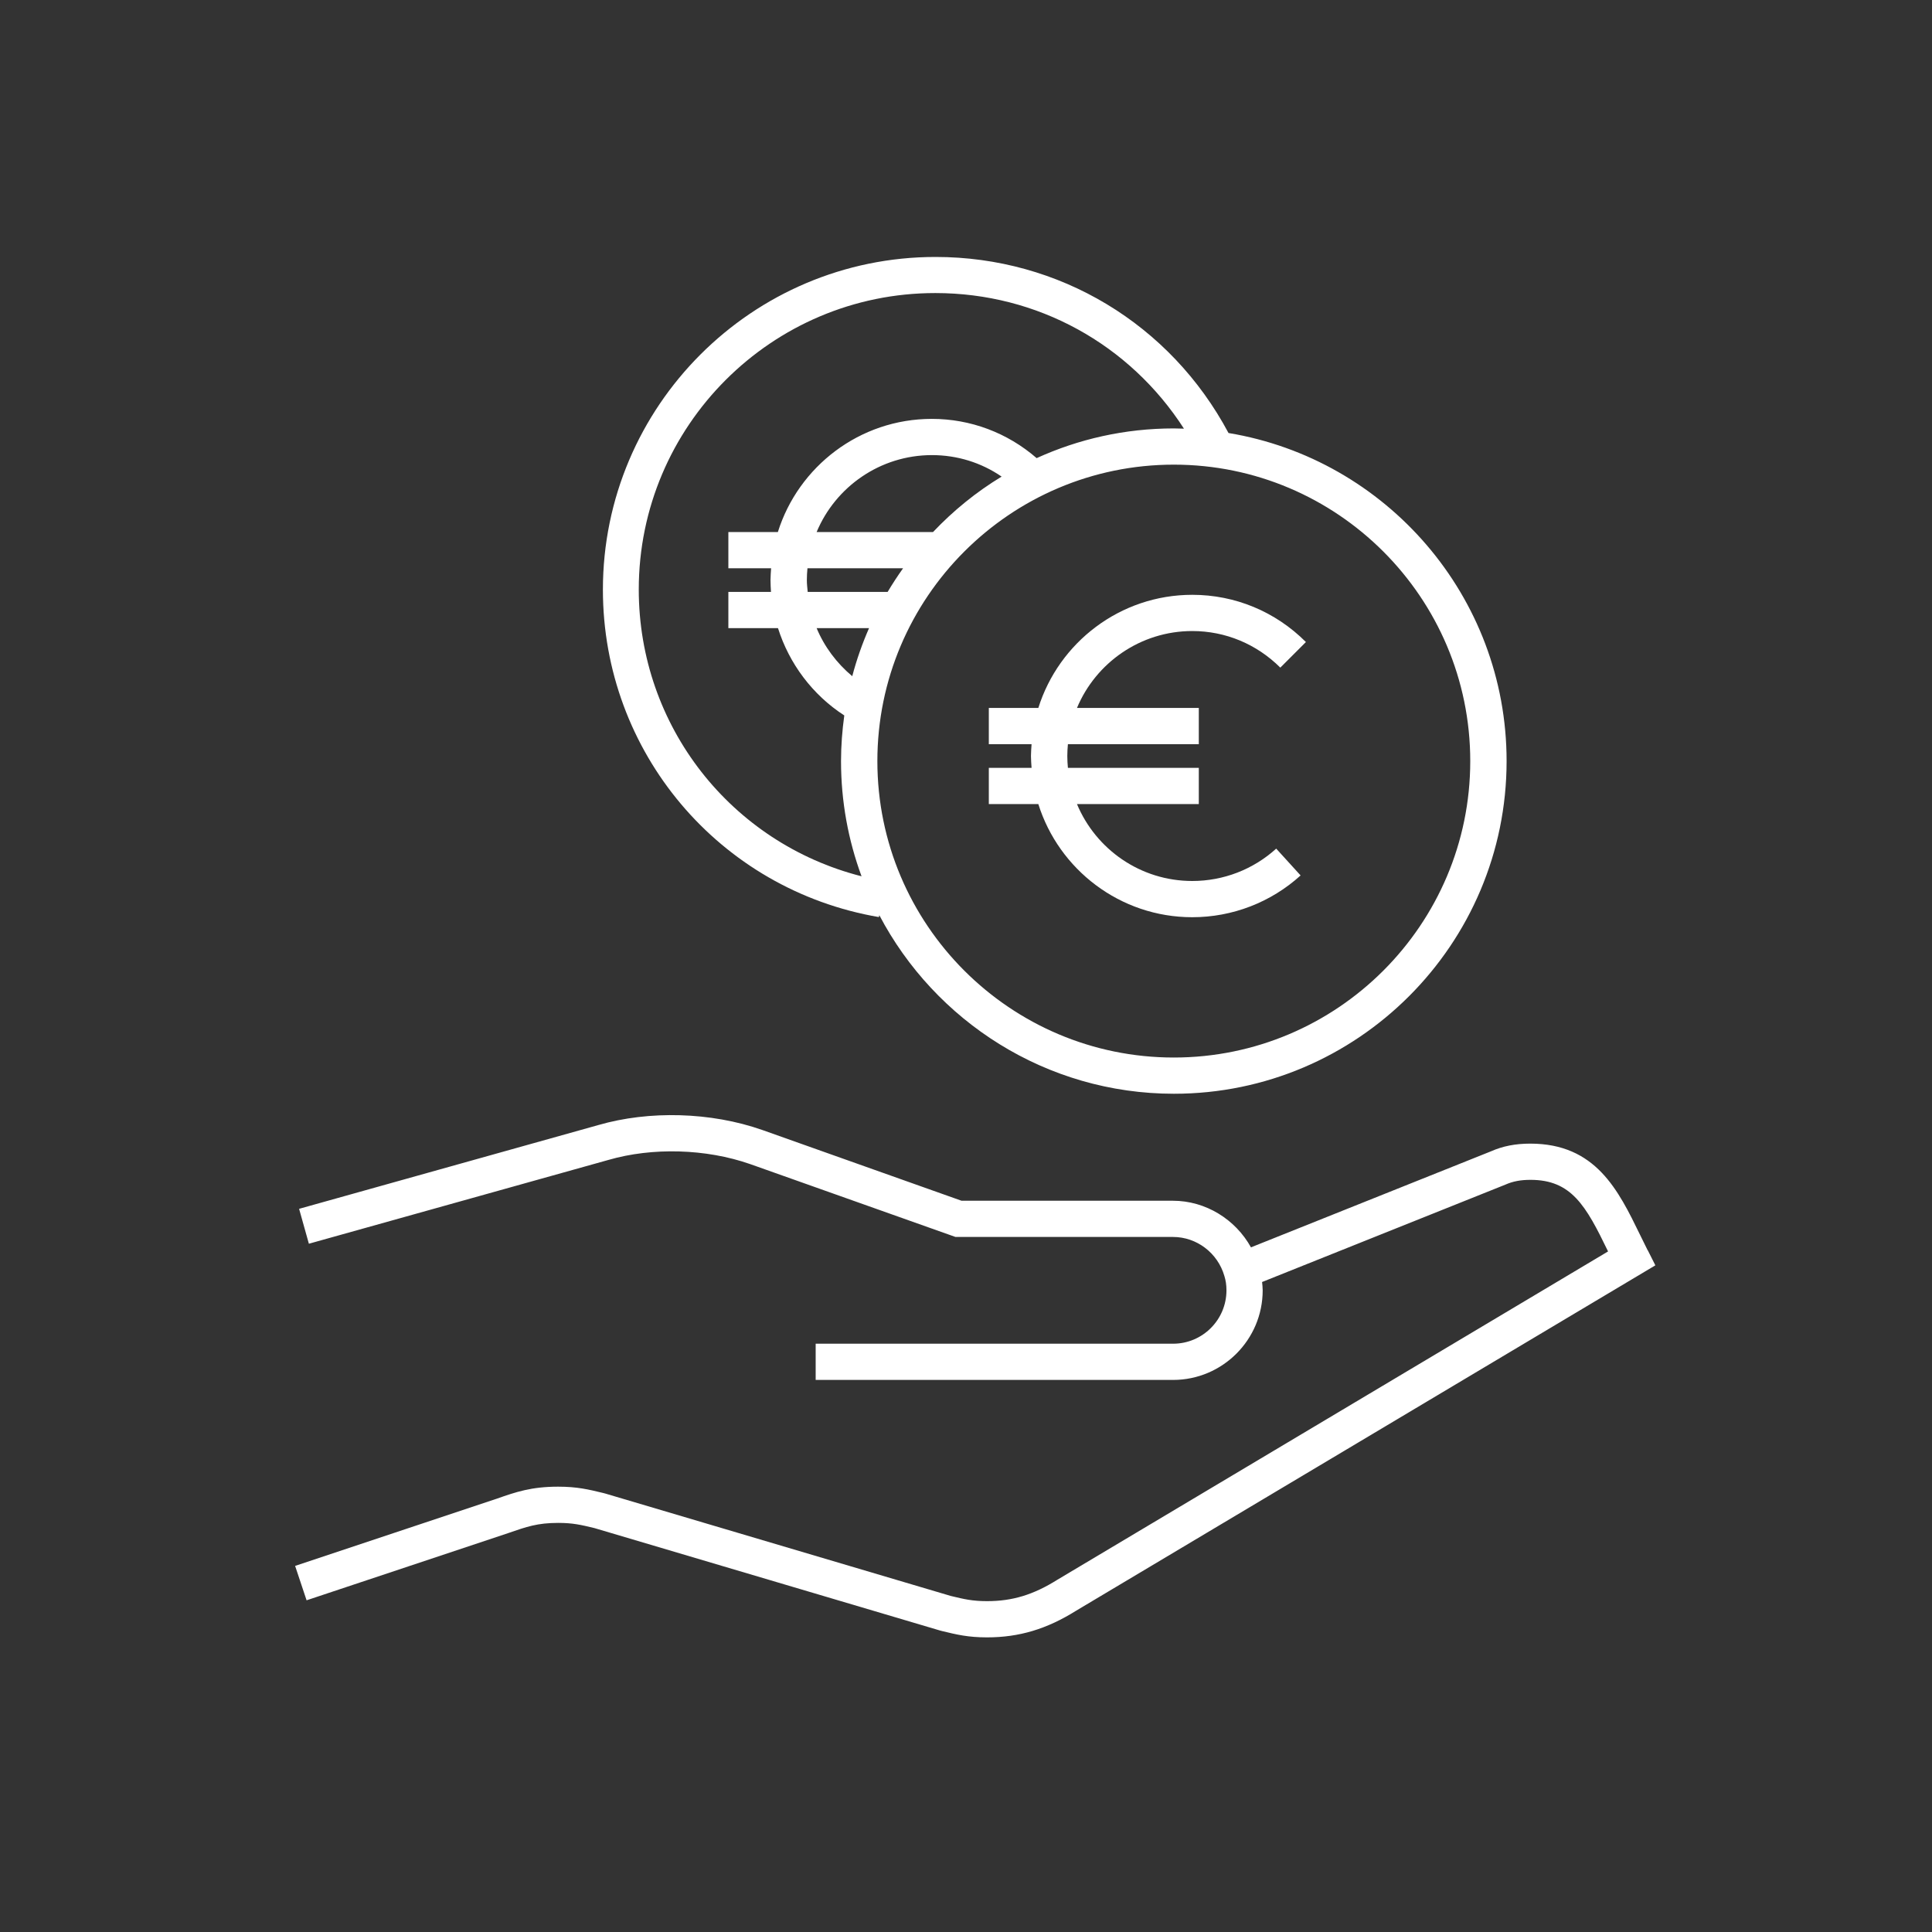 <?xml version="1.0" encoding="UTF-8"?>
<svg id="Iconen" xmlns="http://www.w3.org/2000/svg" viewBox="0 0 160 160">
  <rect x="0" y="0" width="160" height="160" fill="#333333" stroke="none"/>
  <defs>
    <style>
      .cls-1 {
        fill: #fff;
        stroke-width: 0px;
      }
    </style>
  </defs>
  <path class="cls-1" d="M72.79,75.94l.03-.15c4.61,8.78,13.82,14.79,24.4,14.79,15.19,0,27.55-12.36,27.55-27.55,0-13.65-9.98-25.01-23.03-27.17-4.81-9.02-14.01-14.58-24.26-14.58-15.19,0-27.55,12.36-27.55,27.55,0,13.44,9.61,24.85,22.86,27.12ZM66.82,48.04c0-.33.02-.66.05-.98h7.92c-.45.63-.88,1.29-1.28,1.96h-6.62c-.03-.33-.07-.65-.07-.98ZM77.27,44.06h-9.64c1.56-3.74,5.26-6.37,9.55-6.37,2.09,0,4.08.62,5.77,1.78-2.1,1.27-4,2.82-5.68,4.59ZM71.97,52.02c-.56,1.28-1.03,2.61-1.39,3.98-1.29-1.08-2.31-2.44-2.95-3.98h4.34ZM121.76,63.03c0,13.54-11.01,24.55-24.55,24.55s-24.55-11.01-24.55-24.55,11.01-24.55,24.55-24.55,24.55,11.01,24.55,24.55ZM77.47,24.27c8.44,0,16.08,4.24,20.58,11.23-.28,0-.56-.02-.84-.02-4.05,0-7.89.88-11.36,2.46-2.42-2.1-5.47-3.25-8.68-3.25-5.98,0-11.05,3.95-12.75,9.37h-4.1v3h3.54c-.02.32-.05.65-.05.98s.02.66.04.98h-3.53v3h4.11c.93,2.94,2.85,5.52,5.49,7.23-.17,1.24-.27,2.5-.27,3.78,0,3.35.6,6.56,1.7,9.54-10.8-2.75-18.45-12.43-18.45-23.75,0-13.54,11.01-24.55,24.55-24.55Z"/>
  <path class="cls-1" d="M136.45,103.54c-.21-.42-.42-.85-.62-1.26-1.81-3.72-3.68-7.57-9.1-7.57-1.24,0-2.29.21-3.26.64l-19.87,7.95c-1.29-2.32-3.75-3.86-6.47-3.86h-17.5l-16.5-5.86c-4.27-1.5-9.39-1.62-13.57-.41l-24.79,6.94.81,2.89,24.81-6.94c3.62-1.05,8.07-.94,11.75.35l16.99,6.03h18.02c1.95,0,3.7,1.32,4.25,3.24.11.35.17.73.17,1.18,0,2.44-1.98,4.42-4.42,4.42h-29.6v3h29.6c4.09,0,7.42-3.33,7.42-7.42,0-.24-.03-.47-.05-.69l20.14-8.06c.63-.28,1.27-.4,2.09-.4,3.38,0,4.58,2.12,6.4,5.88,0,.02.02.03.02.05l-45.59,27.18c-1.99,1.25-3.73,1.78-5.83,1.78-1.22,0-1.89-.16-3.01-.43l-28.61-8.48-.19-.05c-1.2-.29-2.14-.52-3.72-.52-2.22,0-3.5.44-5.09,1l-16.69,5.56.95,2.85,16.71-5.57c1.5-.52,2.41-.84,4.12-.84,1.22,0,1.89.16,3.01.43l28.61,8.48.19.05c1.2.29,2.14.52,3.71.52,2.67,0,4.96-.69,7.4-2.22l47.95-28.59-.63-1.25Z"/>
  <path class="cls-1" d="M85.99,58.63h-4.1v3h3.54c-.02.32-.05.65-.05.98s.03.66.05.98h-3.54v3h4.1c1.7,5.42,6.77,9.37,12.75,9.37,3.32,0,6.51-1.23,8.97-3.46l-2.02-2.22c-1.91,1.73-4.38,2.68-6.95,2.68-4.3,0-7.99-2.63-9.55-6.37h10.09v-3h-10.84c-.03-.32-.05-.65-.05-.98s.02-.66.05-.98h10.84v-3h-10.09c1.56-3.74,5.26-6.37,9.55-6.37,2.75,0,5.33,1.08,7.29,3.03l2.12-2.12c-2.52-2.52-5.86-3.91-9.41-3.91-5.98,0-11.05,3.95-12.75,9.37Z"/>
</svg>